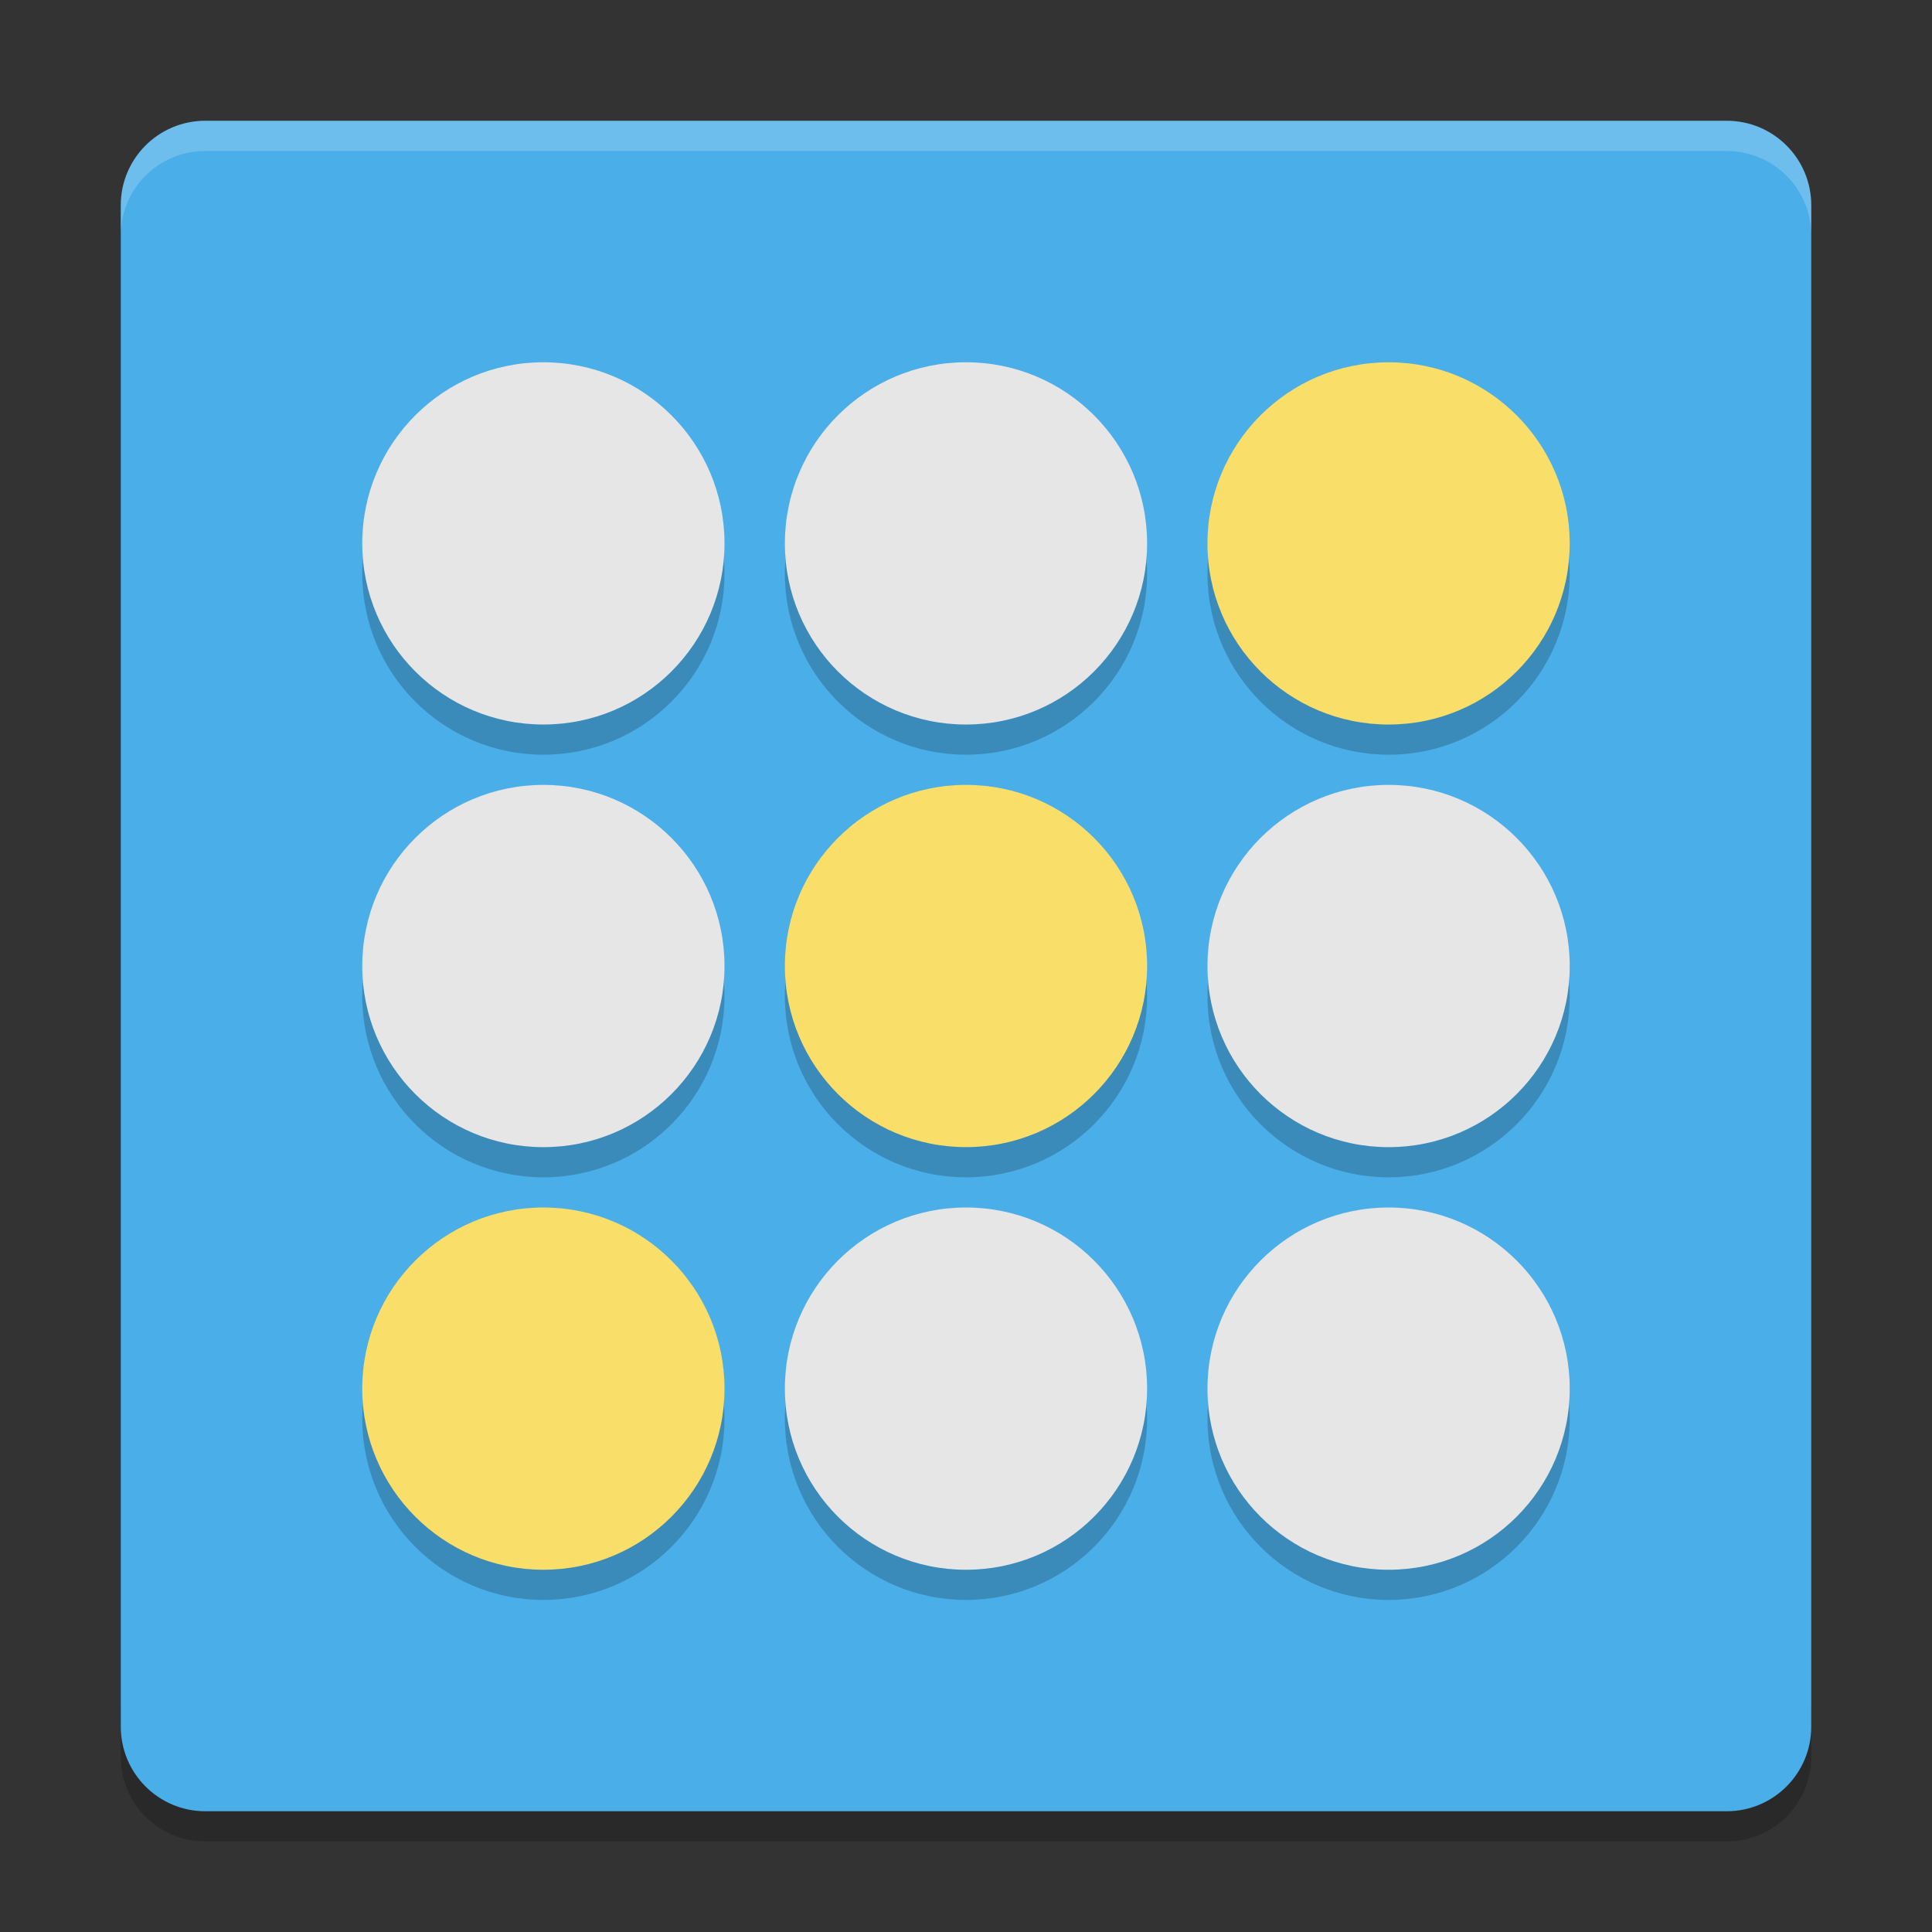 <svg xmlns="http://www.w3.org/2000/svg" xmlns:xlink="http://www.w3.org/1999/xlink" width="384pt" height="384pt" version="1.1" viewBox="0 0 384 384">
 <rect x="0" y="0" width="384" height="384" fill="#333333" stroke="none"/>
 <defs>
  <filter id="alpha" width="100%" height="100%" x="0%" y="0%" filterUnits="objectBoundingBox">
   <feColorMatrix in="SourceGraphic" type="matrix" values="0 0 0 0 1 0 0 0 0 1 0 0 0 0 1 0 0 0 1 0"/>
  </filter>
  <mask id="mask0">
   <g filter="url(#alpha)">
    <rect width="384" height="384" x="0" y="0" style="fill:rgb(0%,0%,0%);fill-opacity:0.2"/>
   </g>
  </mask>
  <clipPath id="clip1">
   <rect width="384" height="384" x="0" y="0"/>
  </clipPath>
  <g id="surface5" clip-path="url(#clip1)">
   <path style="fill:rgb(0%,0%,0%)" d="M 24 337.199 L 24 349.199 C 24 358.5 31.496 366 40.805 366 L 343.199 366 C 352.5 366 360 358.5 360 349.199 L 360 337.199 C 360 346.5 352.5 354 343.199 354 L 40.805 354 C 31.504 354 24.004 346.5 24.004 337.199 Z M 24 337.199"/>
  </g>
  <mask id="mask1">
   <g filter="url(#alpha)">
    <rect width="384" height="384" x="0" y="0" style="fill:rgb(0%,0%,0%);fill-opacity:0.2"/>
   </g>
  </mask>
  <clipPath id="clip2">
   <rect width="384" height="384" x="0" y="0"/>
  </clipPath>
  <g id="surface8" clip-path="url(#clip2)">
   <path style="fill:rgb(100%,100%,100%)" d="M 40.805 24 C 31.496 24 24 31.496 24 40.805 L 24 46.816 C 24 37.508 31.496 30.012 40.805 30.012 L 343.195 30.012 C 352.496 30.012 360 37.508 360 46.816 L 360 40.805 C 360 31.496 352.496 24 343.195 24 Z M 40.805 24"/>
  </g>
  <mask id="mask2">
   <g filter="url(#alpha)">
    <rect width="384" height="384" x="0" y="0" style="fill:rgb(0%,0%,0%);fill-opacity:0.2"/>
   </g>
  </mask>
  <clipPath id="clip3">
   <rect width="384" height="384" x="0" y="0"/>
  </clipPath>
  <g id="surface11" clip-path="url(#clip3)">
   <path style="fill:rgb(0%,0%,0%)" d="M 227.996 198 C 227.996 178.121 211.879 162.004 191.996 162.004 C 172.117 162.004 156 178.121 156 198 C 156 217.883 172.117 234 191.996 234 C 211.879 234 227.996 217.883 227.996 198 Z M 227.996 198"/>
   <path style="fill:rgb(0%,0%,0%)" d="M 144 198 C 144 178.121 127.879 162.004 108 162.004 C 88.117 162.004 72 178.121 72 198 C 72 217.883 88.117 234 108 234 C 127.879 234 144 217.883 144 198 Z M 144 198"/>
   <path style="fill:rgb(0%,0%,0%)" d="M 311.996 198 C 311.996 178.121 295.879 162.004 275.996 162.004 C 256.113 162.004 239.996 178.121 239.996 198 C 239.996 217.883 256.113 234 275.996 234 C 295.879 234 311.996 217.883 311.996 198 Z M 311.996 198"/>
   <path style="fill:rgb(0%,0%,0%)" d="M 227.996 114.004 C 227.996 94.121 211.879 78.004 191.996 78.004 C 172.117 78.004 156 94.121 156 114.004 C 156 133.887 172.117 150.004 191.996 150.004 C 211.879 150.004 227.996 133.887 227.996 114.004 Z M 227.996 114.004"/>
   <path style="fill:rgb(0%,0%,0%)" d="M 144 114.004 C 144 94.121 127.879 78.004 108 78.004 C 88.117 78.004 72 94.121 72 114.004 C 72 133.887 88.117 150.004 108 150.004 C 127.879 150.004 144 133.887 144 114.004 Z M 144 114.004"/>
   <path style="fill:rgb(0%,0%,0%)" d="M 311.996 114.004 C 311.996 94.121 295.879 78.004 275.996 78.004 C 256.113 78.004 239.996 94.121 239.996 114.004 C 239.996 133.887 256.113 150.004 275.996 150.004 C 295.879 150.004 311.996 133.887 311.996 114.004 Z M 311.996 114.004"/>
   <path style="fill:rgb(0%,0%,0%)" d="M 227.996 282 C 227.996 262.117 211.879 246 191.996 246 C 172.117 246 156 262.117 156 282 C 156 301.883 172.117 318 191.996 318 C 211.879 318 227.996 301.883 227.996 282 Z M 227.996 282"/>
   <path style="fill:rgb(0%,0%,0%)" d="M 144 282 C 144 262.117 127.879 246 108 246 C 88.117 246 72 262.117 72 282 C 72 301.883 88.117 318 108 318 C 127.879 318 144 301.883 144 282 Z M 144 282"/>
   <path style="fill:rgb(0%,0%,0%)" d="M 311.996 282 C 311.996 262.117 295.879 246 275.996 246 C 256.113 246 239.996 262.117 239.996 282 C 239.996 301.883 256.113 318 275.996 318 C 295.879 318 311.996 301.883 311.996 282 Z M 311.996 282"/>
  </g>
 </defs>
 <g>
  <use mask="url(#mask0)" xlink:href="#surface5"/>
  <path style="fill:rgb(29.02%,68.235%,90.98%)" d="M 360 343.199 L 360 40.805 C 360 31.527 352.477 24.008 343.199 24.008 L 40.805 24.008 C 31.527 24.008 24.008 31.527 24.008 40.805 L 24.008 343.199 C 24.008 352.477 31.527 360 40.805 360 L 343.199 360 C 352.477 360 360 352.477 360 343.199 Z M 360 343.199"/>
  <use mask="url(#mask1)" xlink:href="#surface8"/>
  <use mask="url(#mask2)" xlink:href="#surface11"/>
  <path style="fill:rgb(97.647%,87.059%,41.176%)" d="M 228 192 C 228 172.117 211.883 156 192 156 C 172.117 156 156 172.117 156 192 C 156 211.883 172.117 228 192 228 C 211.883 228 228 211.883 228 192 Z M 228 192"/>
  <path style="fill:rgb(97.647%,87.059%,41.176%)" d="M 311.992 108.008 C 311.992 88.125 295.875 72.008 275.992 72.008 C 256.113 72.008 239.992 88.125 239.992 108.008 C 239.992 127.887 256.113 144.008 275.992 144.008 C 295.875 144.008 311.992 127.887 311.992 108.008 Z M 311.992 108.008"/>
  <path style="fill:rgb(97.647%,87.059%,41.176%)" d="M 144 276 C 144 256.117 127.883 240 108 240 C 88.117 240 72 256.117 72 276 C 72 295.883 88.117 312 108 312 C 127.883 312 144 295.883 144 276 Z M 144 276"/>
  <path style="fill:rgb(90.196%,90.196%,90.196%)" d="M 144 192.004 C 144 172.121 127.879 156.004 108 156.004 C 88.117 156.004 72 172.121 72 192.004 C 72 211.883 88.117 228.004 108 228.004 C 127.879 228.004 144 211.883 144 192.004 Z M 144 192.004"/>
  <path style="fill:rgb(90.196%,90.196%,90.196%)" d="M 311.996 192.004 C 311.996 172.121 295.879 156.004 275.996 156.004 C 256.113 156.004 239.996 172.121 239.996 192.004 C 239.996 211.883 256.113 228.004 275.996 228.004 C 295.879 228.004 311.996 211.883 311.996 192.004 Z M 311.996 192.004"/>
  <path style="fill:rgb(90.196%,90.196%,90.196%)" d="M 227.996 108.004 C 227.996 88.121 211.879 72.004 191.996 72.004 C 172.117 72.004 156 88.121 156 108.004 C 156 127.887 172.117 144.004 191.996 144.004 C 211.879 144.004 227.996 127.887 227.996 108.004 Z M 227.996 108.004"/>
  <path style="fill:rgb(90.196%,90.196%,90.196%)" d="M 144 108.004 C 144 88.121 127.879 72.004 108 72.004 C 88.117 72.004 72 88.121 72 108.004 C 72 127.887 88.117 144.004 108 144.004 C 127.879 144.004 144 127.887 144 108.004 Z M 144 108.004"/>
  <path style="fill:rgb(90.196%,90.196%,90.196%)" d="M 227.996 276 C 227.996 256.121 211.879 240 191.996 240 C 172.117 240 156 256.121 156 276 C 156 295.883 172.117 312 191.996 312 C 211.879 312 227.996 295.883 227.996 276 Z M 227.996 276"/>
  <path style="fill:rgb(90.196%,90.196%,90.196%)" d="M 311.996 276 C 311.996 256.121 295.879 240 275.996 240 C 256.113 240 239.996 256.121 239.996 276 C 239.996 295.883 256.113 312 275.996 312 C 295.879 312 311.996 295.883 311.996 276 Z M 311.996 276"/>
 </g>
</svg>
